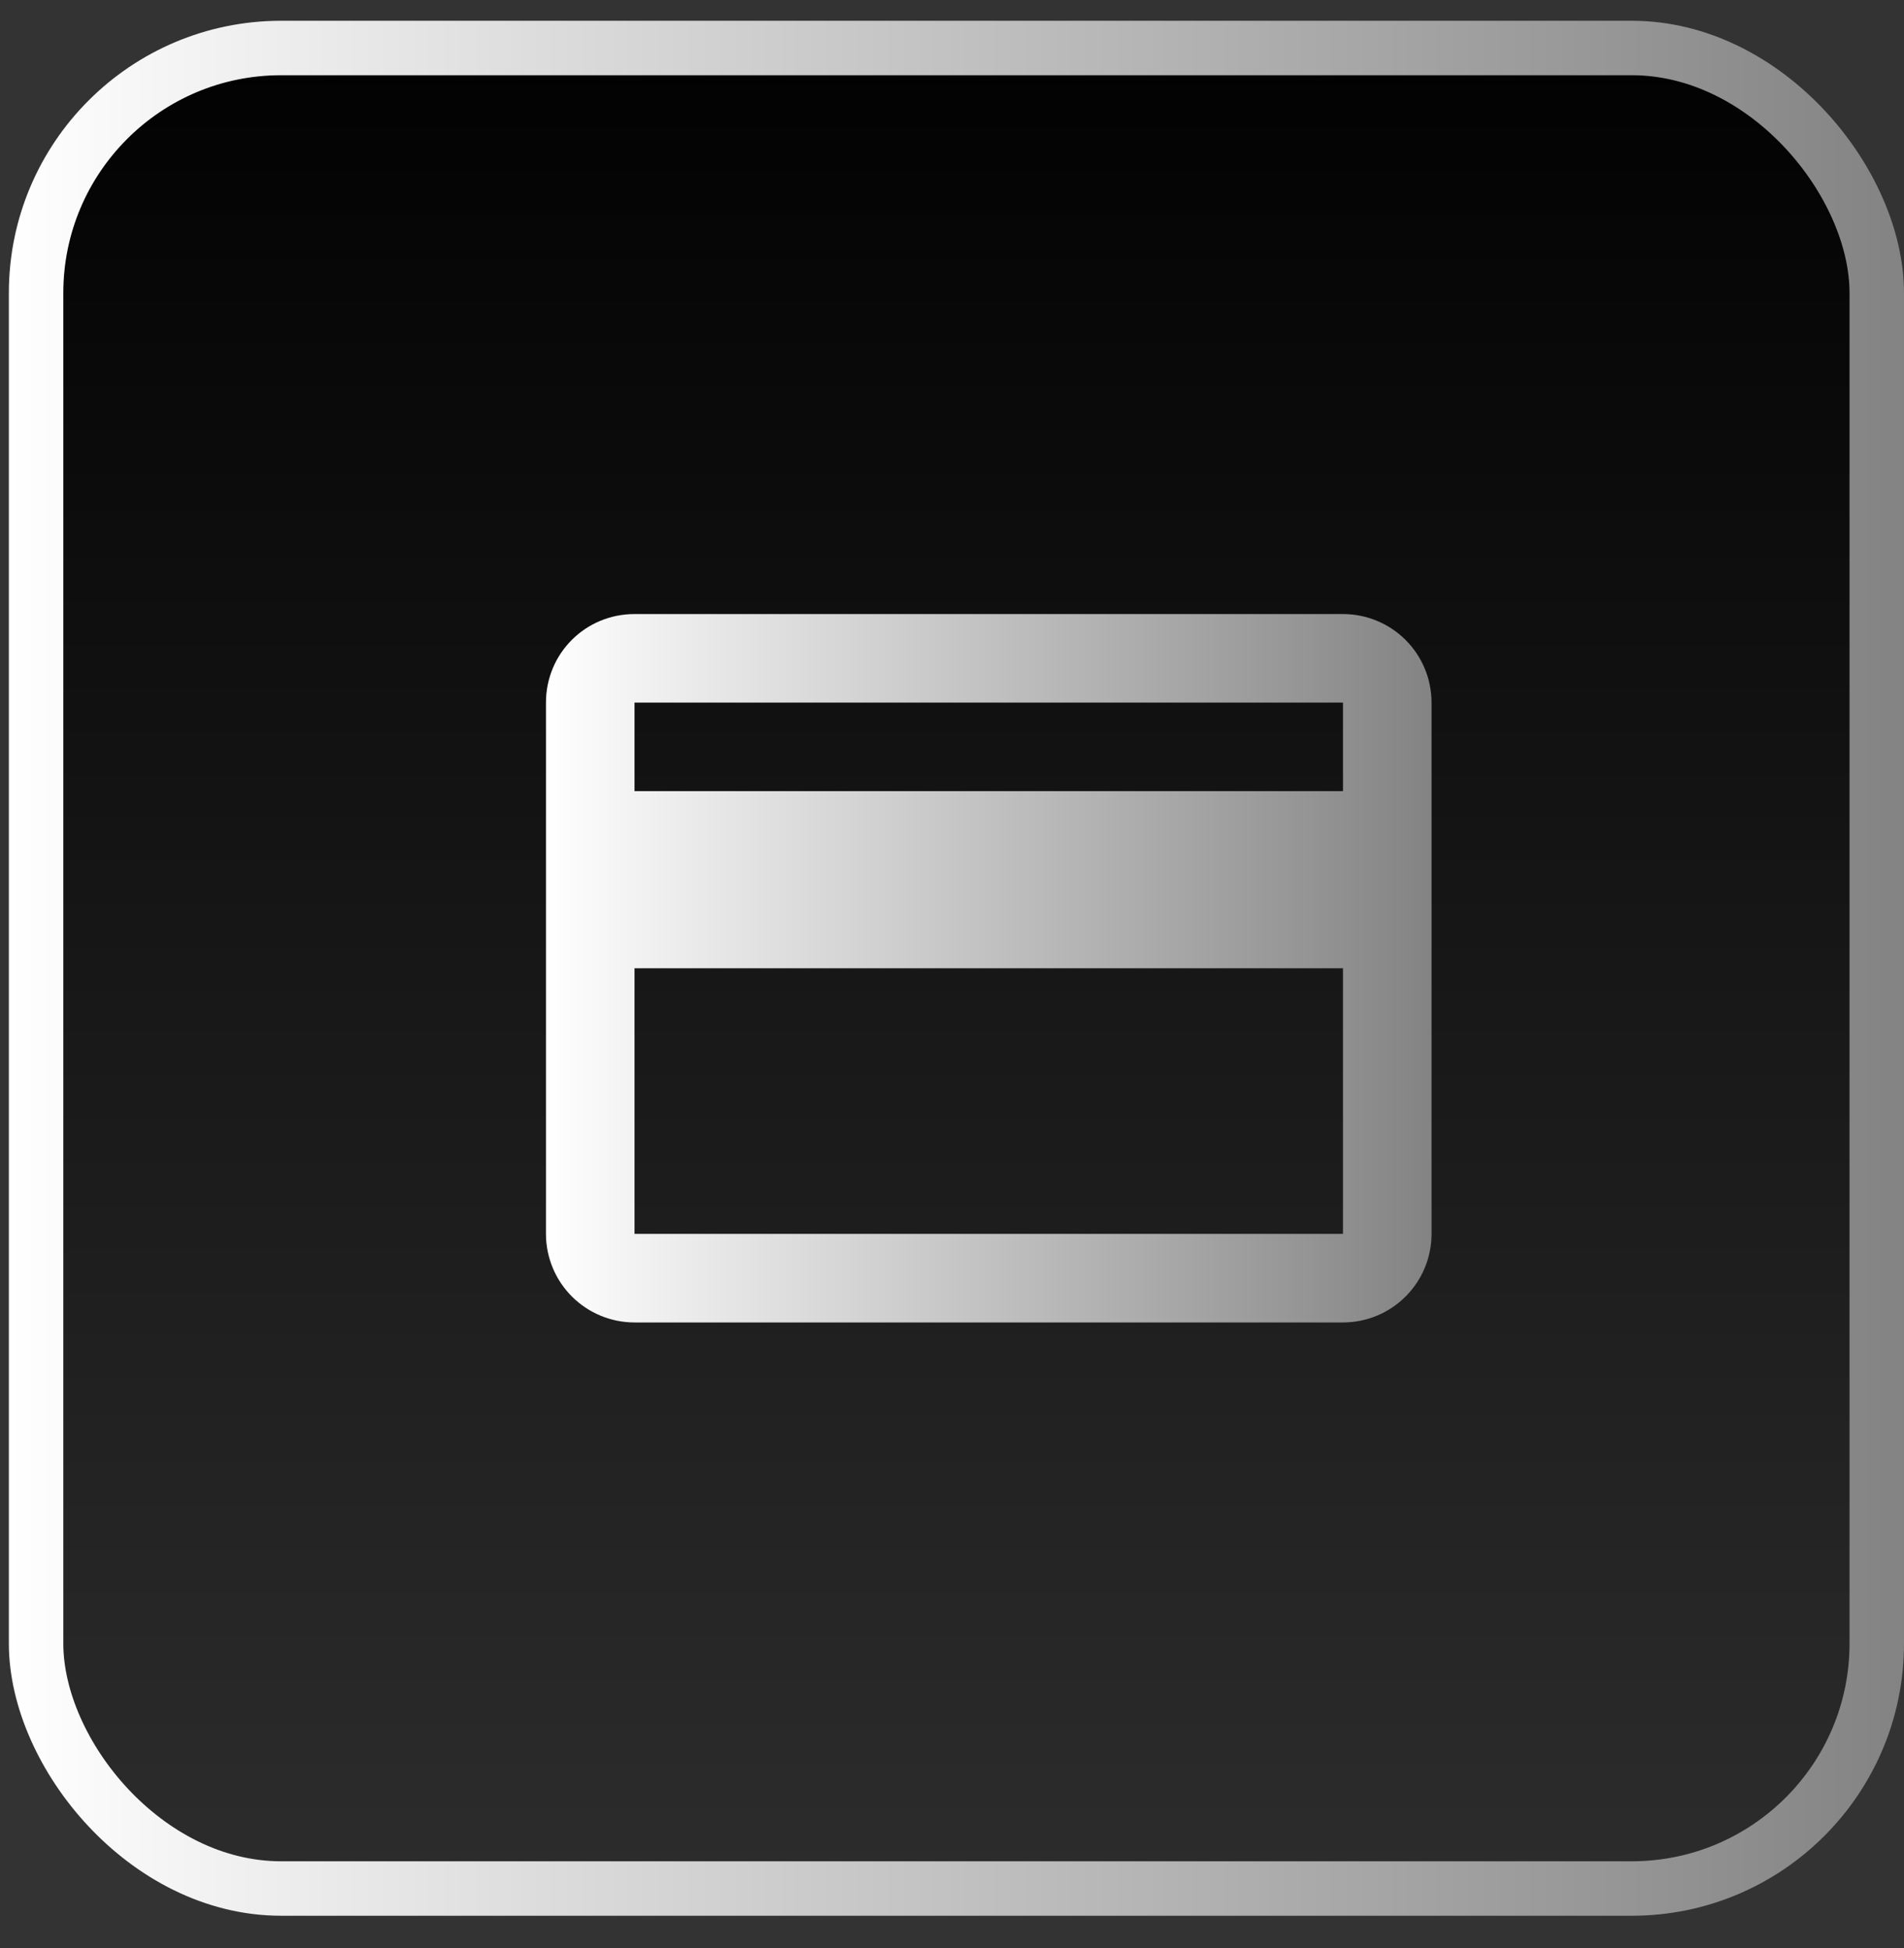<?xml version="1.0" encoding="UTF-8"?> <svg xmlns="http://www.w3.org/2000/svg" width="43" height="44" viewBox="0 0 43 44" fill="none"><rect x="0" y="0" width="43" height="44" fill="#333333" stroke="none"/><rect x="0.815" y="1.084" width="41.57" height="41.57" rx="5.533" fill="url(#paint0_linear_221_27)" stroke="url(#paint1_linear_221_27)" stroke-width="1.23"></rect><path d="M30.33 17.869H14.33V15.869H30.33M30.33 27.869H14.33V21.869H30.33M30.33 13.869H14.33C13.22 13.869 12.33 14.759 12.33 15.869V27.869C12.33 28.399 12.541 28.908 12.916 29.283C13.291 29.658 13.8 29.869 14.33 29.869H30.33C30.86 29.869 31.369 29.658 31.744 29.283C32.119 28.908 32.33 28.399 32.33 27.869V15.869C32.33 15.338 32.119 14.829 31.744 14.454C31.369 14.079 30.86 13.869 30.33 13.869Z" fill="url(#paint2_linear_221_27)"></path><defs><linearGradient id="paint0_linear_221_27" x1="21.6" y1="0.469" x2="21.6" y2="43.269" gradientUnits="userSpaceOnUse"><stop stop-color="#010101"></stop><stop offset="1" stop-color="#2D2D2D"></stop></linearGradient><linearGradient id="paint1_linear_221_27" x1="0.2" y1="21.869" x2="43" y2="21.869" gradientUnits="userSpaceOnUse"><stop stop-color="white"></stop><stop offset="1" stop-color="#838383"></stop></linearGradient><linearGradient id="paint2_linear_221_27" x1="12.33" y1="21.869" x2="32.33" y2="21.869" gradientUnits="userSpaceOnUse"><stop stop-color="white"></stop><stop offset="1" stop-color="#838383"></stop></linearGradient></defs></svg> 